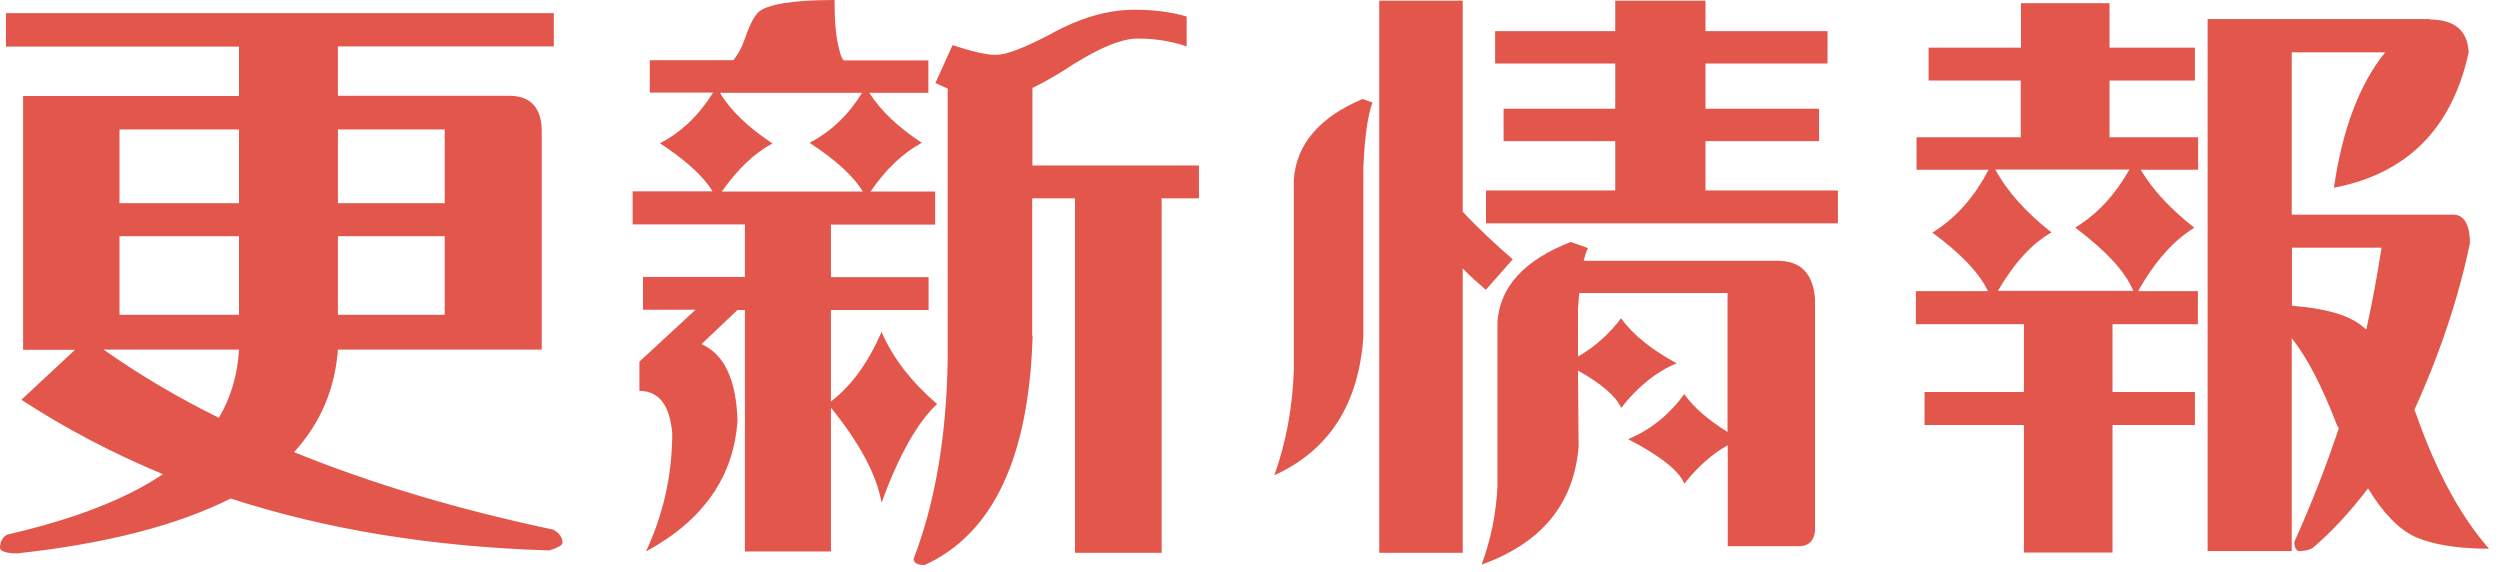 <svg width="118" height="27" viewBox="0 0 118 27" fill="none" xmlns="http://www.w3.org/2000/svg">
<path d="M53.53 0.46C54.39 0.46 55.23 0.55 56.01 0.78V2.19C55.26 1.93 54.48 1.82 53.68 1.82C52.88 1.82 51.69 2.34 50.14 3.37C49.62 3.69 49.159 3.95 48.73 4.15V7.811H56.59V9.36H54.83V26.091H50.74V9.36H48.72V15.841H48.74C48.57 21.601 46.87 25.2 43.64 26.67C43.29 26.67 43.12 26.551 43.12 26.381C44.13 23.761 44.669 20.65 44.73 17.02V4.181L44.15 3.92L44.96 2.131C45.85 2.421 46.54 2.591 47 2.591C47.49 2.591 48.32 2.271 49.53 1.641C50.97 0.831 52.32 0.46 53.53 0.46ZM74.95 11.71C74.86 11.88 74.81 12.081 74.75 12.31H83.91C85 12.311 85.58 12.91 85.67 14.12V25.03C85.64 25.49 85.409 25.75 84.98 25.78H81.55V21.03L81.54 21.02C80.82 21.421 80.13 22.03 79.5 22.83C79.24 22.2 78.35 21.511 76.85 20.73C77.939 20.27 78.81 19.55 79.5 18.601C79.93 19.23 80.62 19.811 81.54 20.391V13.83H74.54L74.48 14.58V16.83C75.289 16.37 75.95 15.76 76.519 15.021C77.04 15.771 77.93 16.49 79.14 17.15C78.22 17.52 77.329 18.22 76.519 19.25C76.29 18.73 75.629 18.13 74.48 17.49L74.51 21.091C74.28 23.8 72.749 25.64 69.93 26.65C70.36 25.5 70.62 24.26 70.68 22.94V15.19C70.8 13.521 71.95 12.28 74.14 11.42L74.95 11.71ZM26.14 2.19H15.95V4.521H24.04C25.05 4.521 25.57 5.1 25.57 6.19V16.5H15.95C15.81 18.37 15.12 19.981 13.88 21.341C17.57 22.841 21.63 24.05 26.12 25C26.41 25.17 26.55 25.371 26.55 25.631C26.519 25.751 26.319 25.861 25.92 25.98C20.42 25.811 15.41 25 10.89 23.53C8.36 24.8 5.019 25.66 0.81 26.12C0.32 26.12 0.06 26.03 0 25.891C0 25.571 0.12 25.341 0.35 25.23C3.49 24.511 5.94 23.561 7.69 22.381C5.33 21.401 3.08 20.22 1.01 18.87L3.54 16.511H1.09V4.53H11.28V2.2H0.28V0.62H26.14V2.19ZM69.04 9.99C69.73 10.74 70.54 11.49 71.4 12.24L70.13 13.681C69.73 13.331 69.38 13.02 69.04 12.67V26.091H65.1V0.03H69.04V9.99ZM99.57 2.251H103.6V3.801H99.57V6.48H103.75V8.011H101.04C101.62 8.991 102.48 9.881 103.57 10.751C102.62 11.331 101.73 12.301 100.92 13.741H103.74V15.301H99.71V18.501H103.6V20.061H99.71V26.081H95.53V20.061H90.84V18.501H95.53V15.301H90.43V13.741H93.83C93.43 12.881 92.53 11.95 91.21 10.98C92.28 10.32 93.17 9.341 93.86 8.011H90.46V6.48H95.38V3.801H91.03V2.251H95.39V0.15H99.57V2.251ZM39.39 0C39.39 0.98 39.45 1.79 39.62 2.36C39.65 2.53 39.71 2.711 39.82 2.851H43.82V4.381H41.03C41.58 5.241 42.41 6.02 43.51 6.74C42.65 7.2 41.84 7.95 41.09 9.04H44.14V10.601H39.22V13.08H43.83V14.631H39.22V18.95C40.2 18.2 40.98 17.11 41.61 15.67C42.13 16.88 43.02 18.03 44.23 19.07C43.31 19.93 42.42 21.491 41.61 23.73C41.38 22.41 40.57 20.91 39.22 19.24V26.03H35.16V14.631H34.81L33.11 16.24C34.2 16.73 34.75 17.941 34.81 19.841C34.639 22.491 33.2 24.56 30.49 26.03C31.3 24.3 31.729 22.43 31.73 20.44C31.61 19.12 31.1 18.45 30.18 18.45V17.07L32.83 14.62H30.35V13.07H35.16V10.591H29.86V9.03H33.63C33.2 8.31 32.36 7.561 31.15 6.761C32.16 6.241 32.99 5.44 33.66 4.37H30.67V2.841H34.61V2.851C34.84 2.561 35.01 2.25 35.13 1.9C35.36 1.24 35.56 0.81 35.79 0.58C36.19 0.21 37.4 1.71808e-05 39.39 0ZM114.68 0.921C115.86 0.921 116.471 1.441 116.521 2.471C115.741 6.071 113.61 8.201 110.16 8.861C110.56 6.101 111.37 3.961 112.58 2.471H108.17V10.131H115.771C116.29 10.131 116.58 10.561 116.58 11.48C116.06 13.98 115.2 16.611 113.96 19.341L114.05 19.571C115 22.281 116.151 24.381 117.48 25.9C115.981 25.9 114.83 25.701 114.021 25.351C113.211 24.981 112.47 24.201 111.771 23.051C110.941 24.141 110.07 25.091 109.15 25.871C108.98 25.961 108.78 26.011 108.49 26.011C108.35 25.951 108.29 25.811 108.29 25.581C109.1 23.791 109.79 22.011 110.39 20.221L110.3 20.051C109.61 18.261 108.92 16.911 108.17 15.961V26.011H104.2V0.9H114.68V0.921ZM64.78 4.841C64.55 5.471 64.41 6.51 64.35 7.92V15.92C64.12 19.09 62.74 21.251 60.15 22.431C60.7 20.901 61.01 19.23 61.07 17.45V8.471C61.19 6.801 62.28 5.53 64.32 4.67L64.78 4.841ZM4.89 16.5C6.56 17.68 8.37 18.751 10.33 19.721C10.91 18.741 11.22 17.65 11.28 16.5H4.89ZM108.18 14.431C109.68 14.551 110.74 14.831 111.4 15.321L111.69 15.551C111.98 14.251 112.21 12.96 112.41 11.69H108.18V14.431ZM5.64 14.86H11.28V11.15H5.64V14.86ZM15.95 14.86H20.99V11.15H15.95V14.86ZM94.18 8.001C94.76 9.071 95.65 10.041 96.83 10.971C95.91 11.491 95.07 12.411 94.3 13.73H100.69C100.32 12.811 99.39 11.831 97.95 10.741C98.99 10.111 99.82 9.211 100.51 8.001H94.18ZM80.5 1.471H86.26V3H80.5V5.131H85.86V6.66H80.5V8.99H86.75V10.54H70.14V8.99H76.24V6.66H70.97V5.131H76.24V3H70.57V1.471H76.24V0.03H80.5V1.471ZM5.64 9.591H11.28V6.11H5.64V9.591ZM15.95 9.591H20.99V6.11H15.95V9.591ZM33.98 4.381C34.499 5.241 35.33 6.021 36.46 6.771C35.6 7.23 34.82 7.98 34.07 9.04H40.72C40.32 8.35 39.48 7.57 38.21 6.74C39.22 6.22 40.05 5.421 40.69 4.381H33.98Z" fill="#E2564B"/>
</svg>
